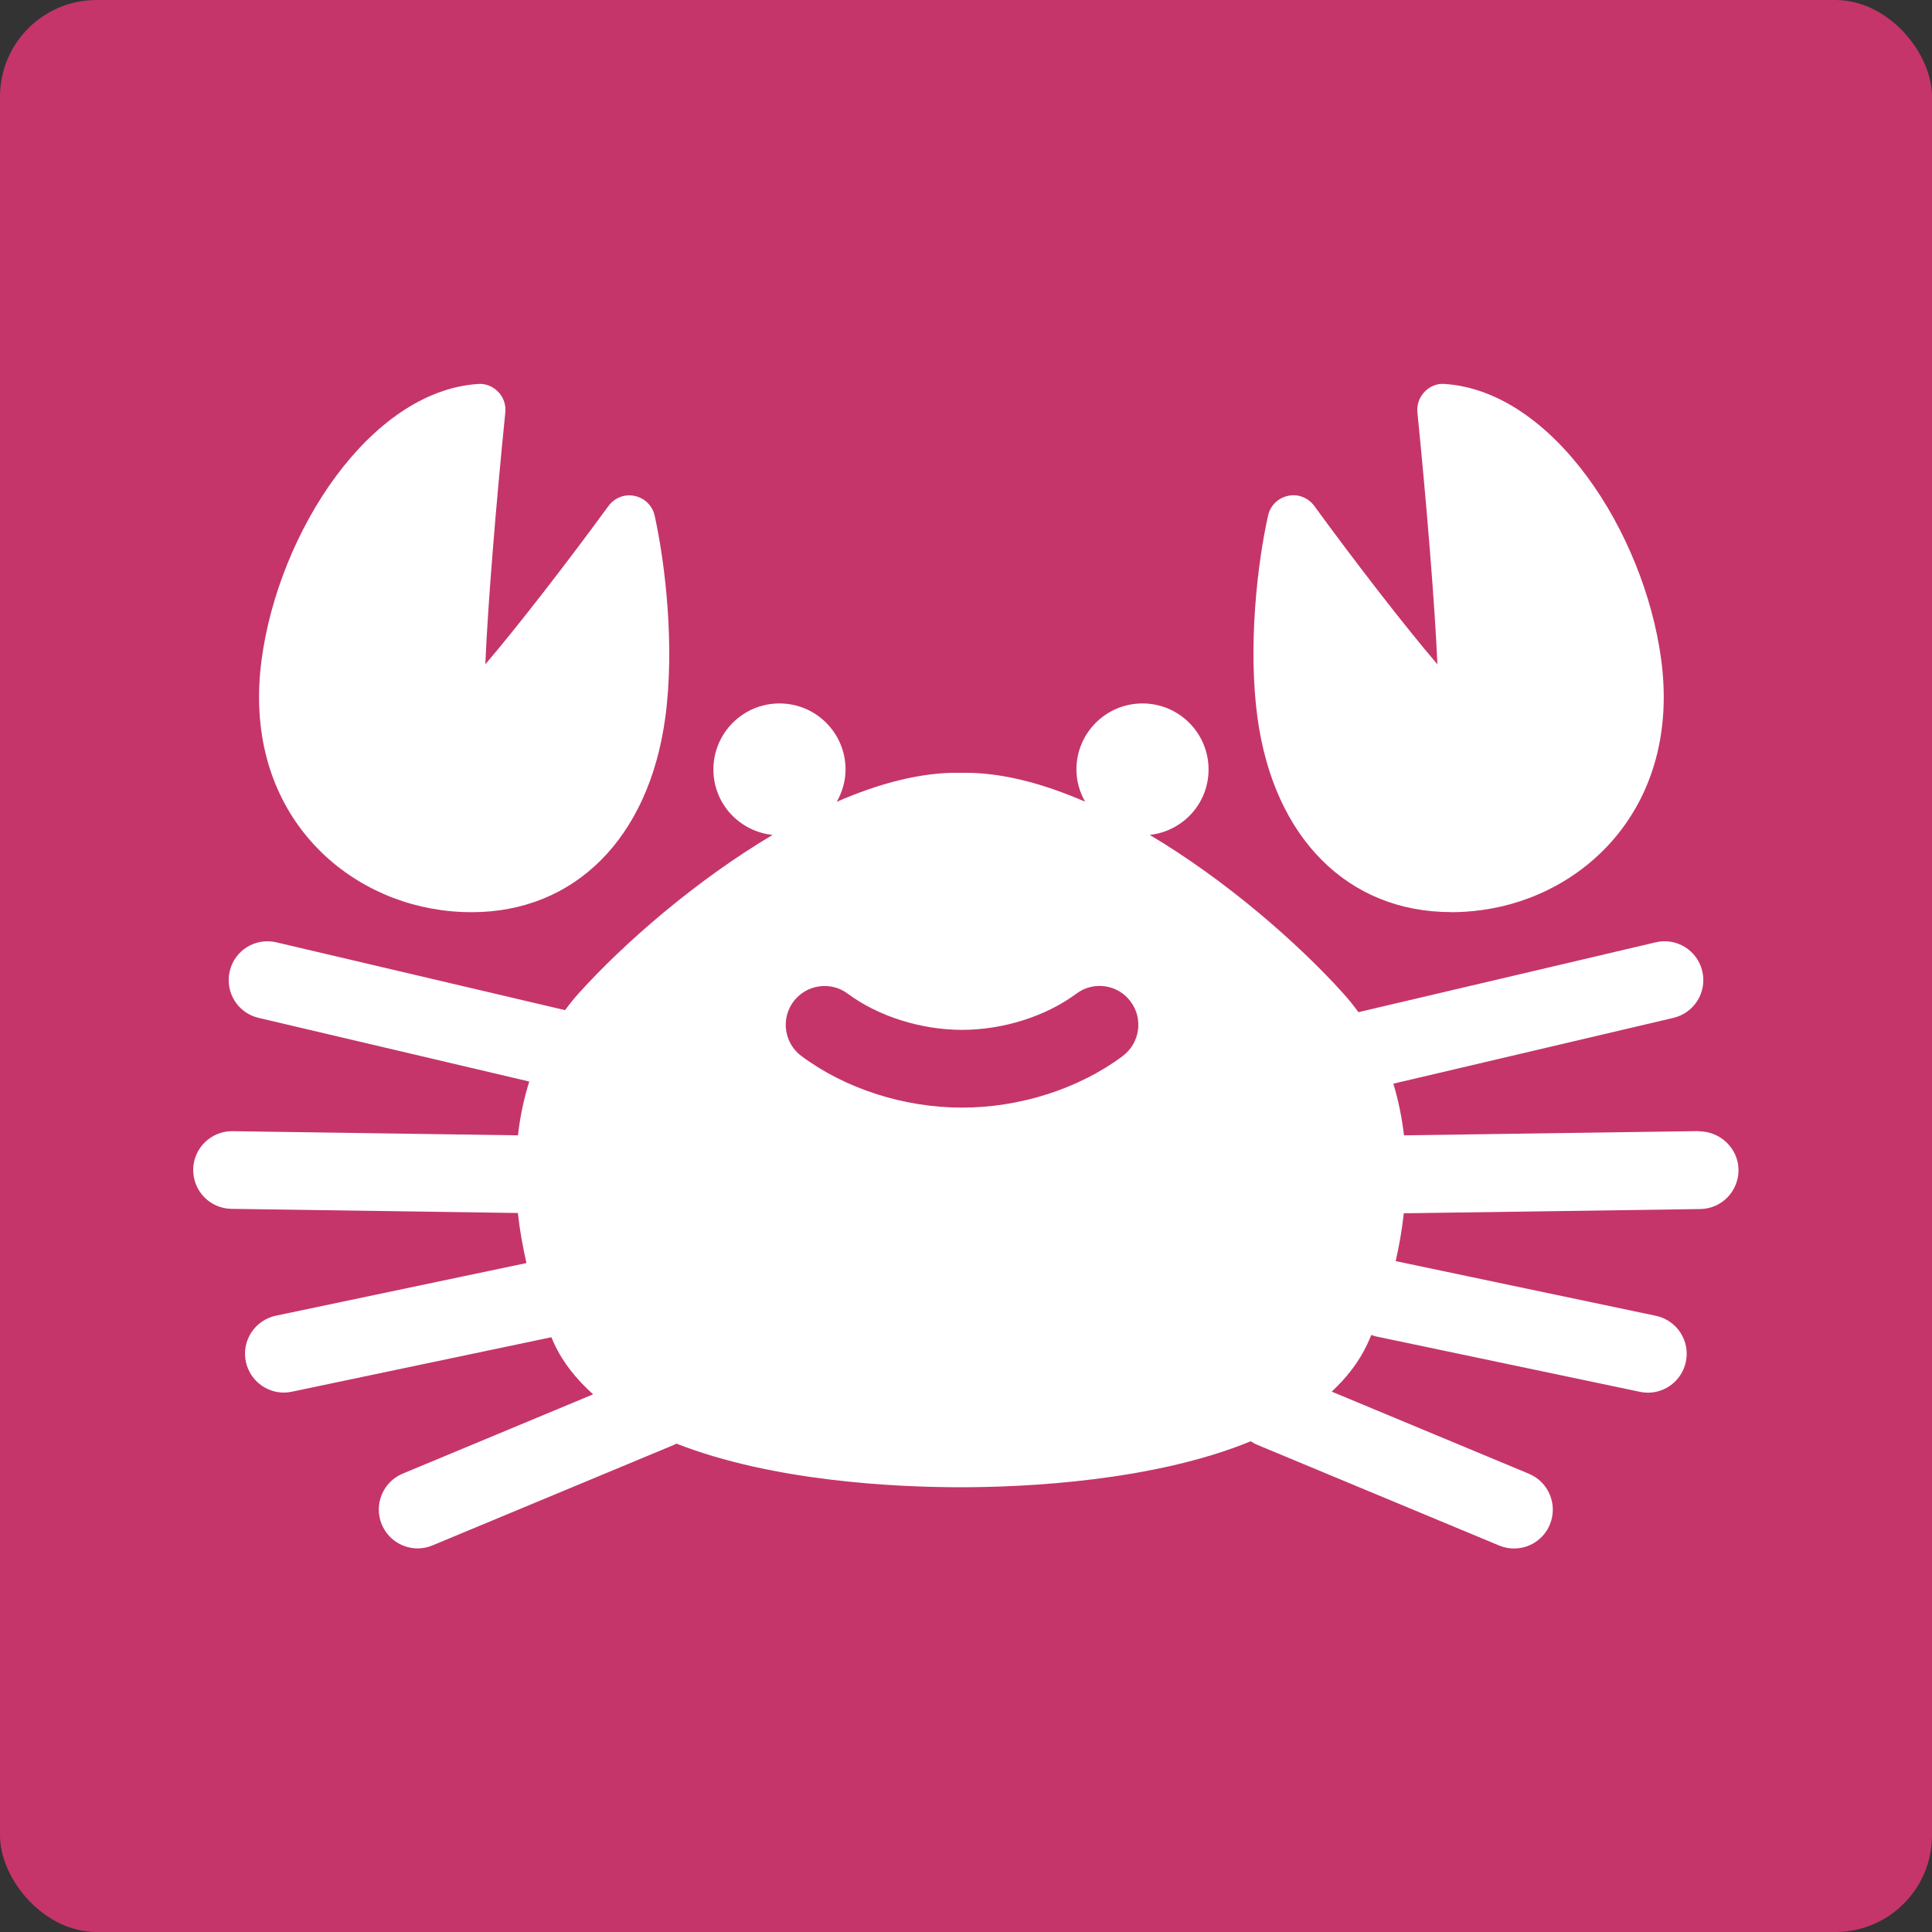 <?xml version="1.0" encoding="UTF-8"?><svg xmlns="http://www.w3.org/2000/svg" viewBox="0 0 200 200"><rect x="0" y="0" width="200" height="200" fill="#333333" stroke="none"/><defs><style>.c{fill:#c5356a;}.d{fill:#fff;}</style></defs><g id="a"><rect class="c" width="200" height="200" rx="10" ry="10"/></g><g id="b"><path class="d" d="M45.63,94.21c1.09.15,2.15.22,3.19.22,10.63,0,18.35-7.61,20.05-20.15.99-7.31.02-15.83-1.1-20.9-.23-1.03-1.04-1.83-2.07-2.04-1.03-.23-2.09.19-2.71,1.04-4.33,5.92-9.42,12.49-12.75,16.39.25-6.04,1.1-16.5,2.07-26.08.08-.78-.19-1.57-.74-2.13-.55-.57-1.32-.88-2.1-.81-11.19.75-20.61,15.33-22.38,28.48-2.05,15.13,7.79,24.52,18.57,25.98Z"/><path class="d" d="M150.2,94.43c1.03,0,2.1-.07,3.19-.22,10.78-1.46,20.61-10.85,18.57-25.98-1.78-13.15-11.2-27.74-22.39-28.48-.79-.08-1.56.24-2.1.81-.55.57-.82,1.35-.74,2.13.96,9.58,1.81,20.04,2.07,26.08-3.34-3.9-8.42-10.47-12.75-16.4-.62-.85-1.69-1.27-2.71-1.04-1.03.21-1.84,1.01-2.07,2.04-1.13,5.07-2.09,13.59-1.1,20.9,1.7,12.54,9.42,20.15,20.05,20.15Z"/><path class="d" d="M175.92,117.09l-30.58.44c-.21-1.82-.58-3.62-1.1-5.35l28.99-6.81c2.16-.51,3.5-2.67,2.99-4.83-.5-2.16-2.67-3.51-4.83-2.99l-30.77,7.23c-.49-.68-1.02-1.34-1.59-1.97-4.65-5.15-12.04-11.64-20.01-16.38,3.42-.38,6.09-3.24,6.09-6.77,0-3.78-3.06-6.84-6.84-6.84s-6.84,3.06-6.84,6.84c0,1.21.34,2.34.9,3.33-4.22-1.83-8.44-2.99-12.36-2.99-.16,0-.32,0-.49,0-4.05-.09-8.45,1.08-12.86,3,.56-.99.91-2.12.91-3.34,0-3.78-3.06-6.84-6.84-6.84s-6.84,3.06-6.84,6.84c0,3.53,2.69,6.41,6.13,6.77-7.99,4.74-15.4,11.22-20.05,16.37-.51.57-.99,1.16-1.43,1.77l-29.89-7.02c-2.17-.51-4.33.83-4.83,2.99-.51,2.16.83,4.33,2.99,4.83l28.02,6.59c-.57,1.81-.96,3.67-1.17,5.57l-29.54-.43h-.06c-2.19,0-3.99,1.76-4.02,3.96-.03,2.22,1.74,4.05,3.96,4.08l29.65.43c.19,1.75.5,3.48.89,5.18l-25.94,5.45c-2.17.46-3.57,2.59-3.11,4.76.4,1.89,2.07,3.2,3.93,3.2.27,0,.55-.03.83-.09l26.87-5.64c.1.24.2.48.31.71.94,2,2.34,3.7,4.01,5.2l-19.71,8.21c-2.05.85-3.02,3.21-2.17,5.26.64,1.54,2.14,2.48,3.71,2.48.51,0,1.04-.1,1.54-.31l25.03-10.42c.08-.03.15-.08.22-.12,9.96,3.91,22.69,4.52,29.44,4.52s19.98-.64,30.02-4.76c.21.14.43.27.68.37l25.03,10.42c.51.21,1.03.31,1.54.31,1.58,0,3.07-.93,3.71-2.48.85-2.05-.12-4.4-2.17-5.26l-20.41-8.5c1.53-1.43,2.8-3.04,3.68-4.91.15-.31.28-.64.42-.96.15.05.3.11.46.15l27.34,5.74c.28.06.56.09.83.09,1.86,0,3.53-1.3,3.93-3.2.46-2.17-.93-4.3-3.11-4.76l-26.93-5.66c.37-1.62.66-3.28.84-4.95l30.69-.44c2.22-.03,3.99-1.86,3.96-4.08-.03-2.22-1.92-3.98-4.08-3.96ZM116.23,109.32c-4.56,3.39-10.63,5.34-16.64,5.34s-12.07-1.95-16.63-5.34c-1.78-1.33-2.15-3.84-.83-5.63,1.33-1.78,3.85-2.15,5.62-.83,3.16,2.35,7.59,3.75,11.84,3.75s8.68-1.4,11.84-3.75c1.78-1.33,4.3-.96,5.62.83,1.32,1.78.95,4.3-.83,5.63Z"/></g></svg>